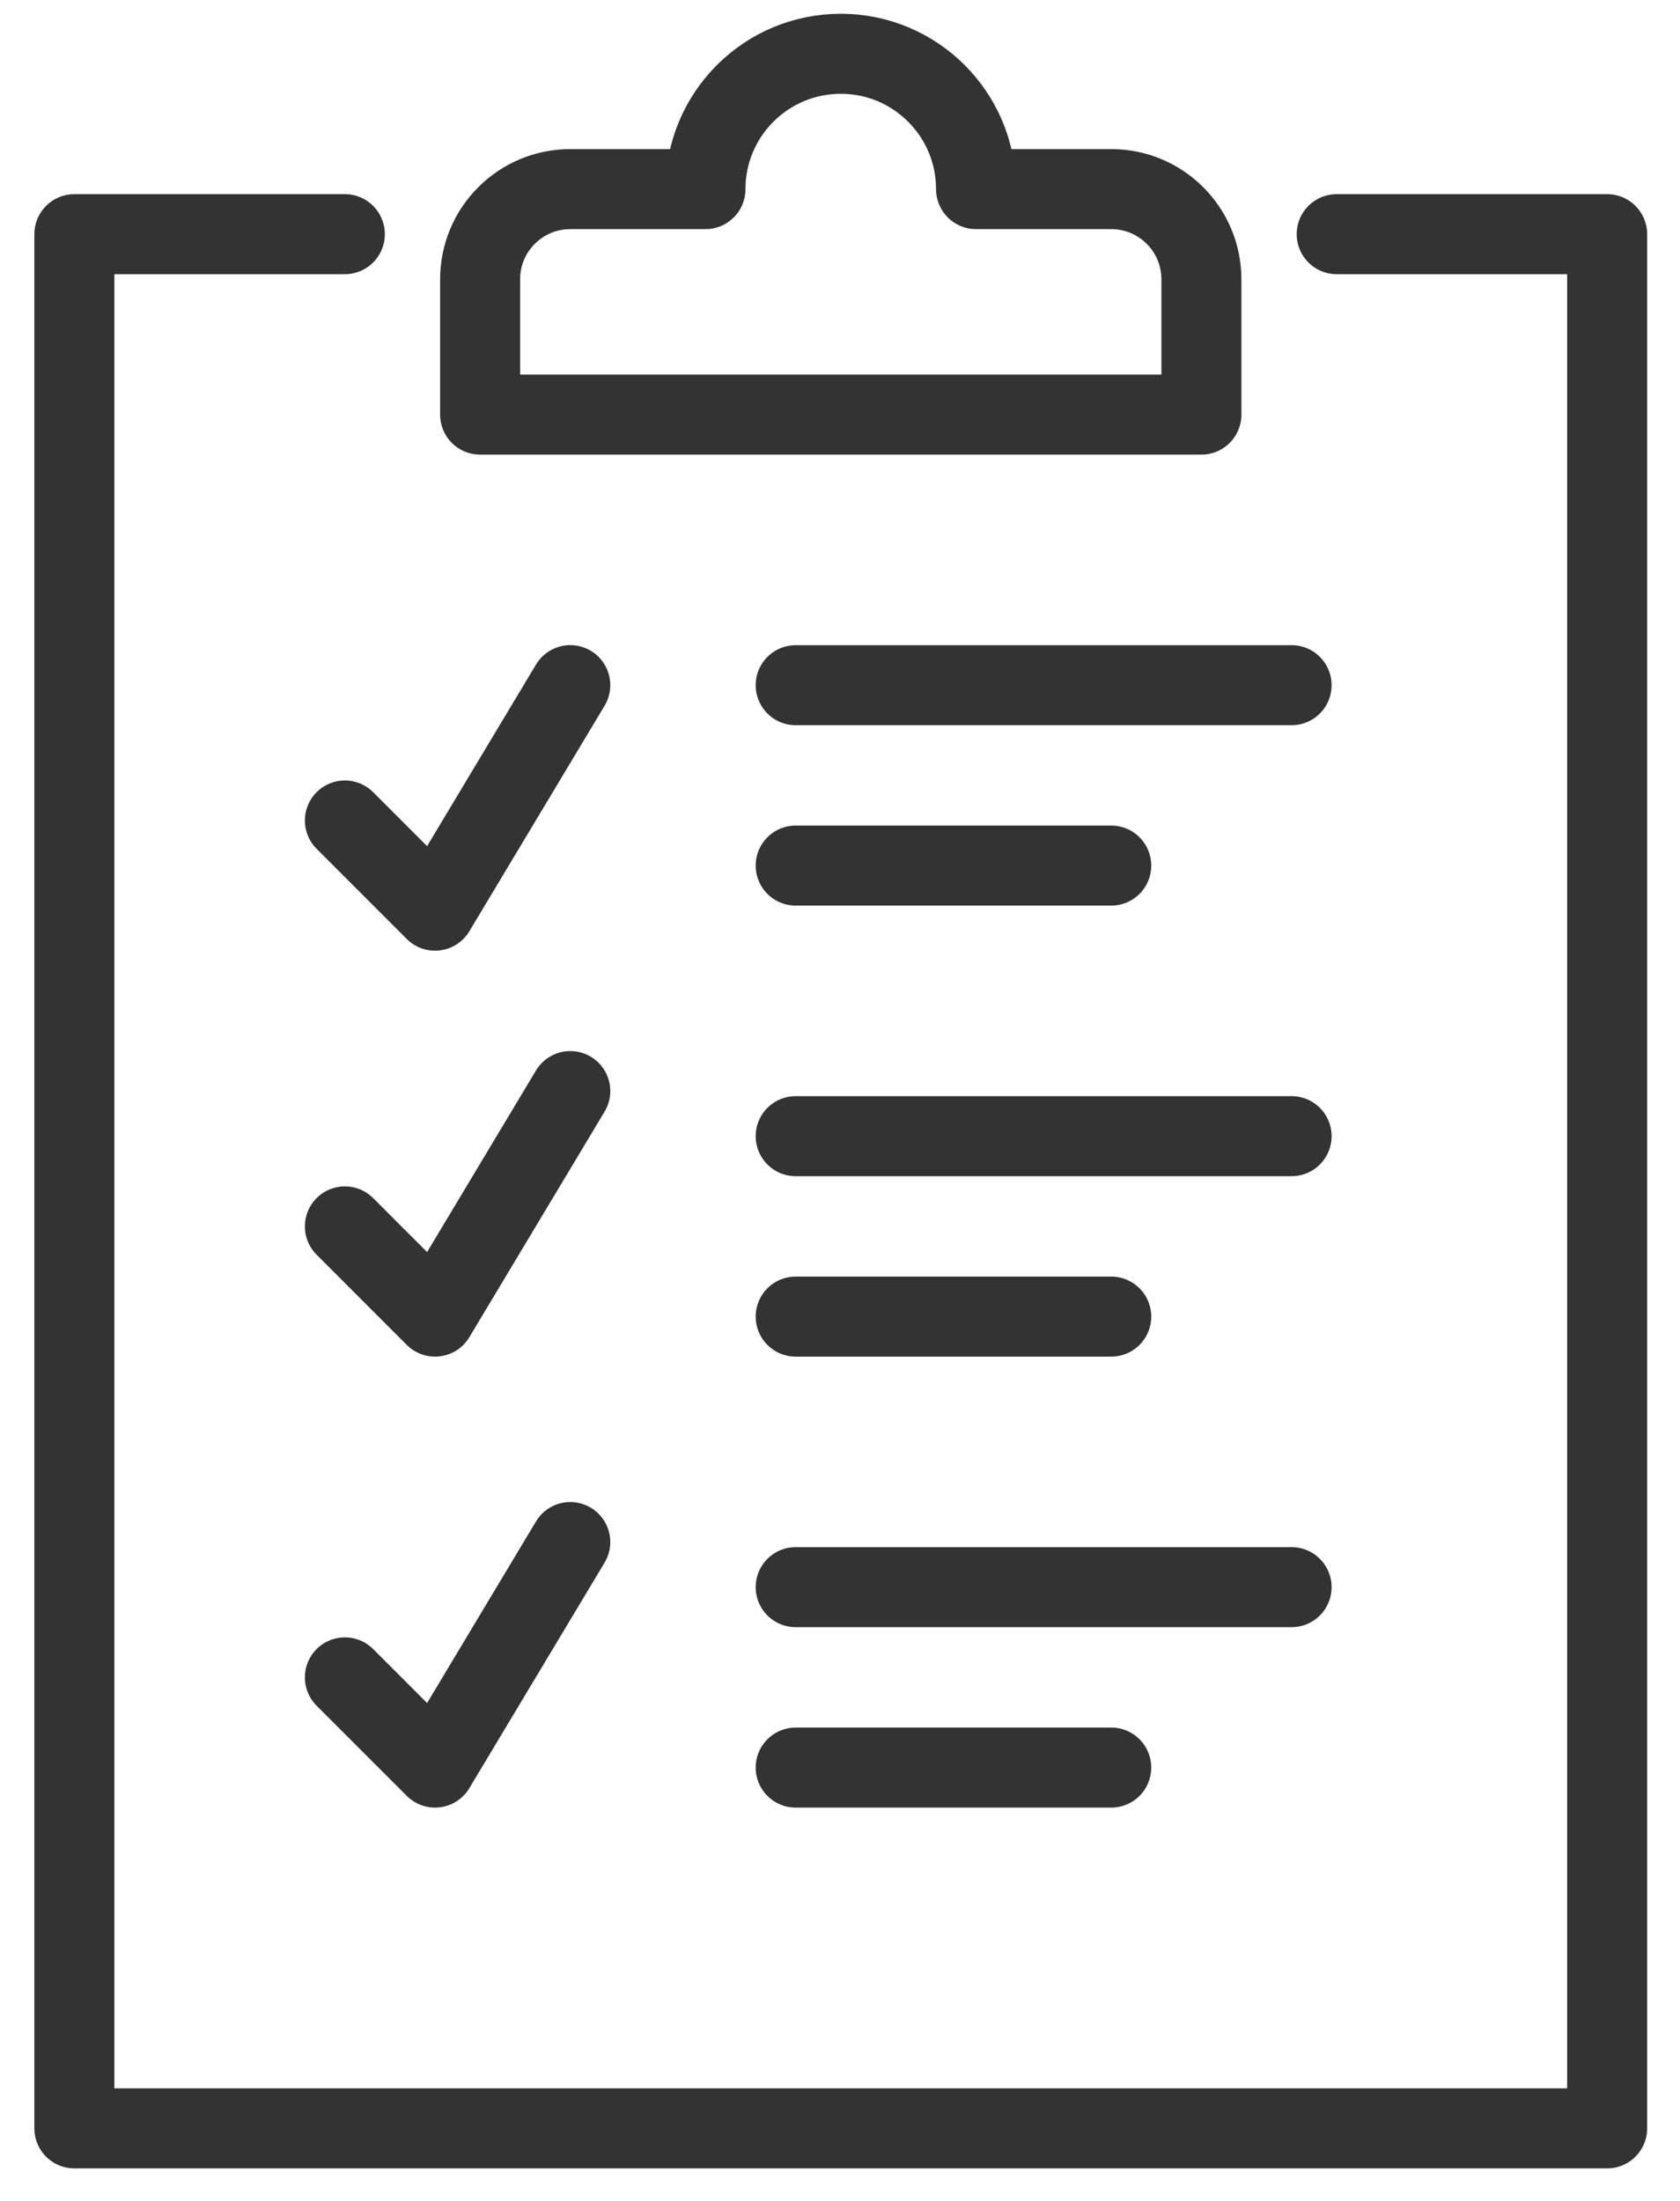 <svg width="42" height="55" viewBox="0 0 42 55" fill="none" xmlns="http://www.w3.org/2000/svg">
<path d="M33.417 5.852H40.179V53.188H1.859V5.852H8.621" stroke="#333333" stroke-width="2" stroke-miterlimit="79.84" stroke-linecap="round" stroke-linejoin="round"/>
<path d="M19.892 28.393H32.29" stroke="#333333" stroke-width="2" stroke-miterlimit="79.84" stroke-linecap="round" stroke-linejoin="round"/>
<path d="M19.892 32.902H27.781" stroke="#333333" stroke-width="2" stroke-miterlimit="79.84" stroke-linecap="round" stroke-linejoin="round"/>
<path d="M8.622 30.648L10.876 32.902L14.257 27.266" stroke="#333333" stroke-width="2" stroke-miterlimit="79.84" stroke-linecap="round" stroke-linejoin="round"/>
<path d="M19.892 39.663H32.29" stroke="#333333" stroke-width="2" stroke-miterlimit="79.84" stroke-linecap="round" stroke-linejoin="round"/>
<path d="M19.892 44.172H27.781" stroke="#333333" stroke-width="2" stroke-miterlimit="79.84" stroke-linecap="round" stroke-linejoin="round"/>
<path d="M8.622 41.918L10.876 44.172L14.257 38.536" stroke="#333333" stroke-width="2" stroke-miterlimit="79.84" stroke-linecap="round" stroke-linejoin="round"/>
<path d="M19.892 17.123H32.29" stroke="#333333" stroke-width="2" stroke-miterlimit="79.84" stroke-linecap="round" stroke-linejoin="round"/>
<path d="M19.892 21.631H27.781" stroke="#333333" stroke-width="2" stroke-miterlimit="79.84" stroke-linecap="round" stroke-linejoin="round"/>
<path d="M8.622 20.504L10.876 22.758L14.257 17.122" stroke="#333333" stroke-width="2" stroke-miterlimit="79.84" stroke-linecap="round" stroke-linejoin="round"/>
<path fill-rule="evenodd" clip-rule="evenodd" d="M24.401 4.726C24.401 2.858 22.887 1.344 21.02 1.344C19.152 1.344 17.637 2.858 17.637 4.726H14.257C13.012 4.726 12.003 5.735 12.003 6.98V10.361H30.035V6.98C30.035 5.735 29.026 4.726 27.781 4.726H24.401Z" stroke="#333333" stroke-width="2" stroke-miterlimit="79.84" stroke-linecap="round" stroke-linejoin="round"/>
</svg>
